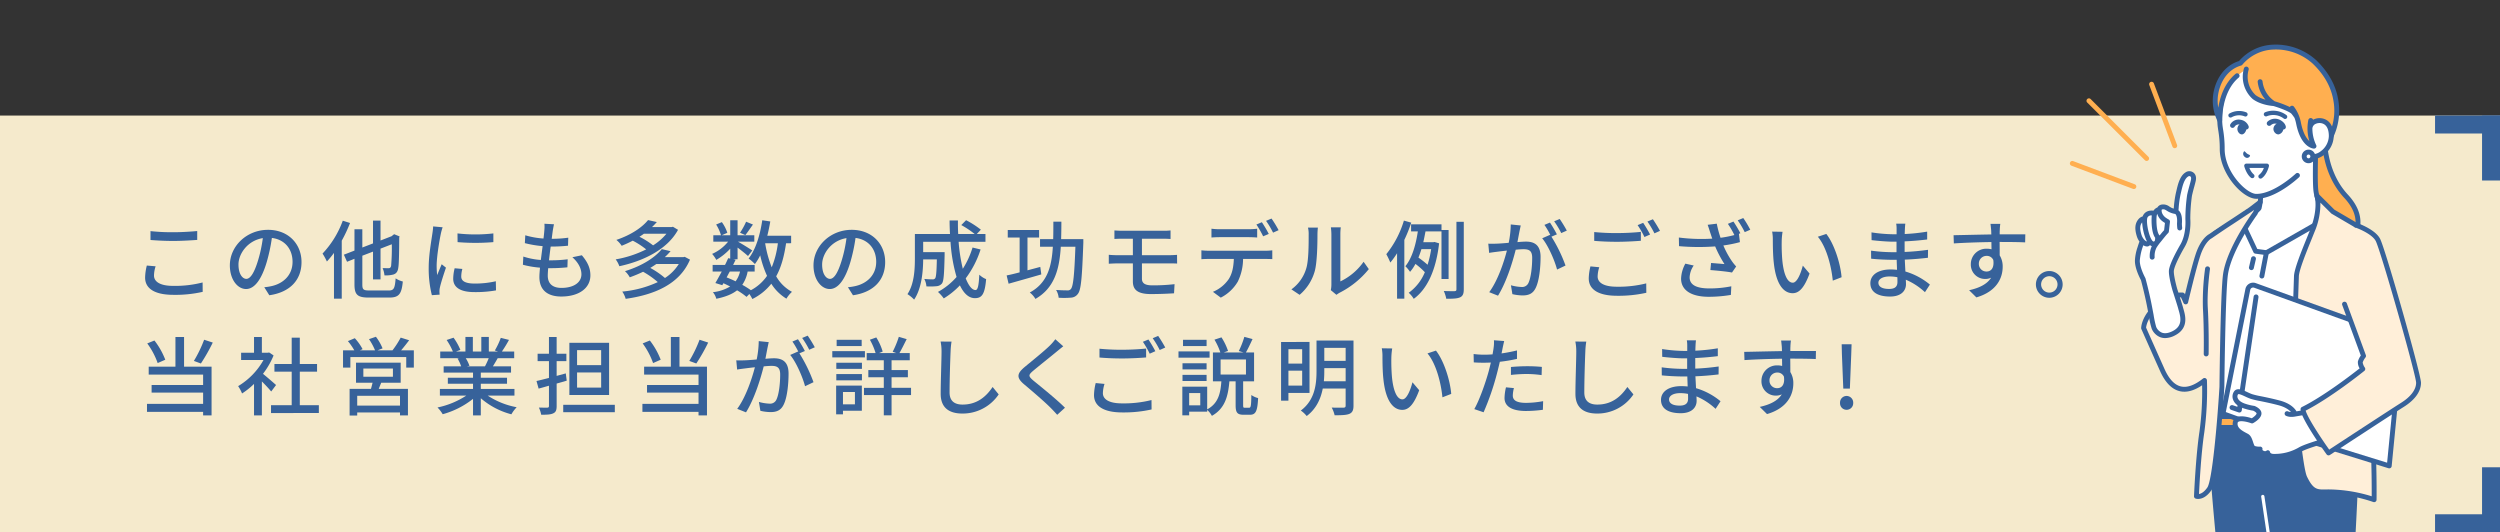 <svg xmlns="http://www.w3.org/2000/svg" xmlns:xlink="http://www.w3.org/1999/xlink" width="1200" height="255.469" viewBox="0 0 1200 255.469"><rect x="0" y="0" width="1200" height="255.469" fill="#333333" stroke="none"/><defs><clipPath id="a"><rect width="228.255" height="255.468" transform="translate(1323.13 6735.144)" fill="none"/></clipPath></defs><g transform="translate(-360 -6735.144)"><rect width="1200" height="200" transform="translate(360 6790.612)" fill="#f5eacc"/><path d="M433.92,6867.4c0,2.911,2.87,4.961,9.142,4.961a52.583,52.583,0,0,0,14.187-1.64l.041,4.51a58.784,58.784,0,0,1-14.064,1.435c-8.814,0-13.571-2.912-13.571-8.283a25.112,25.112,0,0,1,.82-5.78l4.224.368A14.622,14.622,0,0,0,433.92,6867.4Zm9.306-20.787c3.978,0,8.406-.287,11.44-.574v4.263c-2.829.205-7.585.493-11.4.493-4.181,0-7.749-.206-11.029-.452v-4.263A94.23,94.23,0,0,0,443.226,6846.609Z" fill="#37629a"/><path d="M489.271,6876.867l-2.419-3.854a25.354,25.354,0,0,0,3.649-.574c5.248-1.19,9.922-5.043,9.922-11.645,0-5.944-3.608-10.66-9.922-11.438a81.627,81.627,0,0,1-2.46,11.52c-2.46,8.365-5.863,13-9.922,13s-7.79-4.51-7.79-11.357c0-9.185,8.036-17.057,18.327-17.057,9.84,0,16.072,6.889,16.072,15.457C504.728,6869.528,499.234,6875.432,489.271,6876.867ZM478.242,6869c1.845,0,3.771-2.665,5.658-8.979a65.307,65.307,0,0,0,2.255-10.578c-7.38,1.188-11.685,7.585-11.685,12.669C474.47,6866.822,476.478,6869,478.242,6869Z" fill="#37629a"/><path d="M528.015,6842.18a66.186,66.186,0,0,1-3.977,8.487v27.84h-3.731v-21.976a44.745,44.745,0,0,1-3.4,4.14,29.247,29.247,0,0,0-2.091-3.812,45.58,45.58,0,0,0,9.717-15.785Zm18.656,32.391c2.419,0,2.869-1.108,3.238-5.822a10.787,10.787,0,0,0,3.444,1.517c-.574,5.821-1.721,7.708-6.437,7.708h-9.922c-5.33,0-6.847-1.312-6.847-6.314v-12.3l-3.567,1.434-1.517-3.4,5.084-1.969v-10.25h3.772v8.775l5.125-1.968v-10.947h3.608v9.552l5.289-2.049.574-.452.657-.533,2.624,1.067-.164.574c-.041,7.3-.123,12.751-.452,14.473-.246,1.926-1.066,2.829-2.336,3.239a13.737,13.737,0,0,1-4.306.41,10.943,10.943,0,0,0-.9-3.485c1.024.041,2.336.041,2.87.041.614,0,.983-.164,1.229-1.066a98.808,98.808,0,0,0,.328-10.415l-5.412,2.092v14.76h-3.608v-13.325l-5.125,1.967V6871.7c0,2.378.492,2.87,3.321,2.87Z" fill="#37629a"/><path d="M571.6,6847.346c-.7,3.362-2.008,11.07-2.008,15.458a40.472,40.472,0,0,0,.246,4.387c.7-1.682,1.516-3.691,2.173-5.207l2.049,1.64c-1.066,3.116-2.5,7.5-2.911,9.553a8.015,8.015,0,0,0-.205,1.886c0,.41.041,1.024.082,1.517l-3.73.246a52.049,52.049,0,0,1-1.518-13.244c0-6.108,1.313-13.079,1.764-16.359a30,30,0,0,0,.368-3.4l4.552.41A29.619,29.619,0,0,0,571.6,6847.346Zm9.8,20.542c0,1.845,1.436,3.361,6.4,3.361A44.1,44.1,0,0,0,598,6870.143l.082,4.387a56.24,56.24,0,0,1-10.373.82c-6.97,0-10.168-2.419-10.168-6.4a20.8,20.8,0,0,1,.7-5.043l3.69.328A14.238,14.238,0,0,0,581.4,6867.888Zm15.416-20.706v4.183a104.551,104.551,0,0,1-17.178,0l-.041-4.183A75.573,75.573,0,0,0,596.812,6847.182Z" fill="#37629a"/><path d="M625.309,6846.035c-.123.9-.287,2.172-.492,3.73a54.77,54.77,0,0,0,7.954-.532l-.123,3.853a78.8,78.8,0,0,1-8.241.411h-.081c-.287,2.131-.574,4.468-.82,6.6h.574a65.438,65.438,0,0,0,8.4-.492l-.123,3.853c-2.5.247-5,.411-7.667.411h-1.557c-.124,1.435-.206,2.706-.206,3.567,0,3.73,2.173,5.9,6.561,5.9,5.985,0,9.594-2.665,9.594-6.519,0-2.788-1.477-5.658-4.346-8.2l4.551-.944c2.747,3.239,4.1,6.11,4.1,9.636,0,6.149-5.494,10.168-13.98,10.168-5.945,0-10.5-2.583-10.5-9.389,0-1.066.123-2.624.286-4.469a45.029,45.029,0,0,1-8.2-1.394l.205-3.937a34.625,34.625,0,0,0,8.4,1.641c.287-2.174.574-4.47.861-6.643a52.15,52.15,0,0,1-8.528-1.434l.205-3.773a39.85,39.85,0,0,0,8.734,1.559c.2-1.477.328-2.788.41-3.854a17.378,17.378,0,0,0,.041-3.24l4.592.246C625.637,6844.067,625.473,6845.05,625.309,6846.035Z" fill="#37629a"/><path d="M685.457,6845.46c-5.207,9.594-17.016,15.088-28.168,17.466a12.04,12.04,0,0,0-1.763-3.279,52.419,52.419,0,0,0,14.637-4.8,38.839,38.839,0,0,0-6.437-4.183,58.44,58.44,0,0,1-5.33,2.46,12,12,0,0,0-2.542-2.829c7.216-2.419,12.464-6.108,15.211-9.511l4.223.943c-.737.819-1.517,1.64-2.337,2.419h9.431l.615-.164Zm5.739,14.31c-5.043,11.931-17.3,16.892-30.873,18.819a11.275,11.275,0,0,0-1.64-3.485,51.734,51.734,0,0,0,17.056-4.551,41.258,41.258,0,0,0-7.052-4.962,65.924,65.924,0,0,1-6.4,2.665,11.225,11.225,0,0,0-2.3-2.951c8.487-2.624,14.515-6.683,17.672-10.578l4.222.983a36.342,36.342,0,0,1-2.788,2.871H688l.655-.165Zm-22.14-12.424c-.656.492-1.394.985-2.131,1.436a38.711,38.711,0,0,1,6.559,4.14,26.513,26.513,0,0,0,6.4-5.576Zm5.987,14.515c-.944.656-1.887,1.27-2.911,1.886a40.7,40.7,0,0,1,7.051,4.837,21.635,21.635,0,0,0,6.642-6.723Z" fill="#37629a"/><path d="M737.322,6851.9c-.943,6.354-2.378,11.6-4.756,15.867a19.231,19.231,0,0,0,7.585,7.462,13.932,13.932,0,0,0-2.665,3.28,22.052,22.052,0,0,1-7.257-7.175,26.616,26.616,0,0,1-9.1,7.338,18.674,18.674,0,0,0-1.435-2.419l-1.353,1.4a29.986,29.986,0,0,0-4.551-3.157c-2.378,1.885-5.617,3.157-9.963,4.059a8,8,0,0,0-1.641-3.157,20.028,20.028,0,0,0,8.283-2.747c-1.066-.533-2.132-1.066-3.24-1.559l-.532.944L703.374,6871c.9-1.516,1.968-3.484,3.075-5.534h-4.388v-3.157h5.946c.574-1.107,1.066-2.214,1.517-3.239l.984.2v-4.756a29.161,29.161,0,0,1-6.683,5.371,15.059,15.059,0,0,0-2.01-2.87,20.355,20.355,0,0,0,7.668-5.863h-7.094v-3.076h3.691a20.3,20.3,0,0,0-2.337-5.166l2.747-1.147a18.457,18.457,0,0,1,2.624,5.125l-2.706,1.188h4.1v-7.215h3.526v7.215h8.036v3.076h-7.831c1.845,1.025,5.822,3.485,6.847,4.222l-2.05,2.665c-.984-.942-3.157-2.665-5-4.058v5.617h-2.05l1.107.246c-.37.778-.78,1.6-1.189,2.46h10.332v3.157h-3.362a16.784,16.784,0,0,1-2.583,6.4,43.16,43.16,0,0,1,4.14,2.583,21.777,21.777,0,0,0,7.75-6.888,49.456,49.456,0,0,1-3.28-9.841,27.668,27.668,0,0,1-2.542,4.183,21.77,21.77,0,0,0-3.034-2.665c3.4-4.264,5.494-11.153,6.56-18.368l3.854.574c-.41,2.337-.861,4.633-1.435,6.847h11.439v3.608ZM710.3,6865.469c-.534.943-1.025,1.927-1.517,2.828,1.434.575,2.911,1.19,4.3,1.887a12.8,12.8,0,0,0,2.131-4.715Zm11.111-22.551c-1.312,1.845-2.624,3.814-3.65,5.084l-2.542-1.147a33.27,33.27,0,0,0,2.912-5.289Zm5.863,8.98a55.252,55.252,0,0,0,3.157,11.561,45.713,45.713,0,0,0,2.952-11.561Z" fill="#37629a"/><path d="M769.426,6876.867l-2.419-3.854a25.338,25.338,0,0,0,3.648-.574c5.248-1.19,9.922-5.043,9.922-11.645,0-5.944-3.607-10.66-9.922-11.438a81.5,81.5,0,0,1-2.46,11.52c-2.46,8.365-5.863,13-9.922,13s-7.79-4.51-7.79-11.357c0-9.185,8.036-17.057,18.327-17.057,9.84,0,16.073,6.889,16.073,15.457C784.883,6869.528,779.388,6875.432,769.426,6876.867ZM758.4,6869c1.845,0,3.772-2.665,5.658-8.979a65.311,65.311,0,0,0,2.255-10.578c-7.38,1.188-11.685,7.585-11.685,12.669C754.624,6866.822,756.633,6869,758.4,6869Z" fill="#37629a"/><path d="M830.679,6854.891a46.578,46.578,0,0,1-7.134,13.858c1.393,3.485,2.993,5.617,4.715,5.617,1.066,0,1.557-2.091,1.8-7.38a10.012,10.012,0,0,0,3.281,2.132c-.616,7.215-2.009,9.143-5.372,9.143-2.993,0-5.371-2.3-7.215-6.15a37.672,37.672,0,0,1-7.749,6.273,19.789,19.789,0,0,0-2.788-3.116,32.393,32.393,0,0,0,8.937-7.175,77,77,0,0,1-2.91-16.892h-13.12v4.961h10.291v1.475c-.205,8.9-.41,12.424-1.272,13.571a3.628,3.628,0,0,1-2.624,1.313,29.2,29.2,0,0,1-4.838.082,9.154,9.154,0,0,0-1.025-3.567c1.682.164,3.28.205,3.936.205a1.459,1.459,0,0,0,1.271-.492c.451-.575.7-2.912.82-9.1h-6.559c-.041,5.822-.739,14.021-4.347,19.31a16.358,16.358,0,0,0-3.2-2.624c3.28-4.919,3.567-11.971,3.567-17.26v-11.6H816c-.123-2.132-.2-4.345-.2-6.518h4.017q-.062,3.321.123,6.518h7.913a43.924,43.924,0,0,0-6.436-4.3l2.3-2.337a43.3,43.3,0,0,1,7.093,4.55l-1.968,2.091h4.181v3.732H820.141a80.162,80.162,0,0,0,2.009,12.956,41.536,41.536,0,0,0,4.675-10.209Z" fill="#37629a"/><path d="M859.83,6866.863c-5.494,1.6-11.358,3.239-15.7,4.469l-.944-3.977c1.723-.328,3.9-.861,6.233-1.477v-16.727h-5.7v-3.609h15.046v3.609h-5.575V6864.9l6.15-1.641ZM880,6851.734c-.615,16.645-1.066,22.591-2.624,24.476a4.281,4.281,0,0,1-3.321,1.805,39.146,39.146,0,0,1-5.9.041,8.723,8.723,0,0,0-1.23-3.731c2.337.164,4.51.2,5.453.2a1.84,1.84,0,0,0,1.64-.656c1.107-1.23,1.681-6.6,2.173-20.295h-7.01c-.657,10.865-3.035,19.8-12.178,25.05a10.754,10.754,0,0,0-2.706-3.074c8.364-4.511,10.5-12.3,11.07-21.976h-6.15v-3.65h6.314c.082-2.706.082-5.452.082-8.363h3.854q0,4.305-.123,8.363H880Z" fill="#37629a"/><path d="M898.739,6845.912h19.6a29.065,29.065,0,0,0,3.526-.164v4.1c-1.025-.041-2.05-.122-3.526-.122H908.128v7.912h13.2c.861,0,2.665-.081,3.649-.163l.041,4.182c-1.066-.082-2.706-.082-3.608-.082H908.128v7.339c0,2.172,1.435,3.2,5,3.2a88.6,88.6,0,0,0,10.66-.574l-.246,4.387c-2.993.2-7.216.368-11.111.368-6.765,0-8.651-2.377-8.651-6.067v-8.651h-7.421c-1.107,0-2.952.082-4.141.164v-4.3c1.148.123,2.952.2,4.141.2h7.421v-7.912h-5.043c-1.435,0-2.665.04-3.813.122v-4.1C896.074,6845.83,897.3,6845.912,898.739,6845.912Z" fill="#37629a"/><path d="M940.4,6855.5h26.856a26.146,26.146,0,0,0,3.444-.205v4.224c-.984-.041-2.378-.082-3.444-.082H956.673a25.166,25.166,0,0,1-2.542,10.906,20.053,20.053,0,0,1-8.16,7.667l-3.771-2.788a17.084,17.084,0,0,0,7.585-6.109c1.763-2.747,2.3-5.987,2.46-9.676H940.4c-1.229,0-2.583.041-3.73.123V6855.3A35.894,35.894,0,0,0,940.4,6855.5Zm5.084-10.332h13.859a34.369,34.369,0,0,0,4.1-.246v4.224c-1.312-.082-2.788-.164-4.1-.164H945.52c-1.393,0-2.91.082-4.017.164v-4.224A30.89,30.89,0,0,0,945.479,6845.173Zm23.534,2.255-2.706,1.149a48.873,48.873,0,0,0-3.238-5.659l2.624-1.106A59.3,59.3,0,0,1,969.013,6847.428Zm4.716-1.8-2.665,1.19a41.038,41.038,0,0,0-3.362-5.658l2.624-1.108A52.446,52.446,0,0,1,973.729,6845.624Z" fill="#37629a"/><path d="M986.97,6864.075c1.19-3.65,1.19-11.645,1.19-16.36a12.765,12.765,0,0,0-.328-3.32h4.756a30.664,30.664,0,0,0-.205,3.279c0,4.675-.164,13.408-1.271,17.508a23.04,23.04,0,0,1-7.3,11.48l-3.936-2.624A18.97,18.97,0,0,0,986.97,6864.075Zm12.1,7.749v-24.273a30.029,30.029,0,0,0-.246-3.279h4.756a24.67,24.67,0,0,0-.205,3.279v22.674a28.847,28.847,0,0,0,11.152-9.431l2.5,3.527a43.132,43.132,0,0,1-13.981,11.316,12.58,12.58,0,0,0-1.558,1.025l-2.706-2.255A11.835,11.835,0,0,0,999.066,6871.824Z" fill="#37629a"/><path d="M1037.4,6842.016a68.418,68.418,0,0,1-3.321,8.282v28.209h-3.485v-21.812a39.2,39.2,0,0,1-3.239,4.469,39.484,39.484,0,0,0-1.927-4.018,47.238,47.238,0,0,0,8.446-16.113Zm14.515,27.061V6846.2h-7.667c-.328,1.68-.656,3.444-1.067,5.207h4.8l.575-.123,2.213.656c-1.516,13.243-5.9,22.1-12.176,26.65a11.912,11.912,0,0,0-2.419-2.911,22.6,22.6,0,0,0,7.749-9.882,33.856,33.856,0,0,0-4.511-3.976,20.7,20.7,0,0,1-2.583,3.812,17.559,17.559,0,0,0-2.255-2.706c3.4-4.1,5.125-10.9,5.986-16.727h-3.239v-3.363h14.6v2.706h3.4v23.535Zm-9.636-14.35a42.85,42.85,0,0,1-1.435,4.059,45.359,45.359,0,0,1,4.387,3.444,45.868,45.868,0,0,0,1.722-7.5Zm20.336-13.12V6874c0,2.172-.491,3.239-1.763,3.854-1.311.615-3.4.7-6.641.7a16.3,16.3,0,0,0-1.19-3.731c2.337.123,4.469.082,5.125.082.7-.041.944-.246.944-.9v-32.39Z" fill="#37629a"/><path d="M1089.347,6846.2c-.246,1.27-.614,3.239-.983,5.166,1.681-.164,3.2-.246,4.141-.246,3.936,0,6.97,1.6,6.97,7.338,0,4.838-.615,11.44-2.338,14.884-1.352,2.828-3.484,3.608-6.313,3.608a22.6,22.6,0,0,1-4.879-.616l-.7-4.263a21.637,21.637,0,0,0,5.043.82,3.294,3.294,0,0,0,3.362-1.928c1.23-2.583,1.8-7.79,1.8-12.053,0-3.527-1.6-4.141-4.182-4.141-.861,0-2.214.082-3.731.245-1.517,6.028-4.428,15.5-8.488,22.059l-4.222-1.681c4.1-5.535,7.052-14.392,8.487-19.968-1.846.205-3.526.41-4.47.534-1.024.123-2.951.369-4.058.574l-.41-4.428c1.353.082,2.583.041,3.977,0,1.312-.041,3.526-.205,5.821-.41a45.965,45.965,0,0,0,.985-8.816l4.8.493C1089.758,6844.231,1089.553,6845.3,1089.347,6846.2Zm17.959,1.434-2.624,1.108a71.7,71.7,0,0,1,6.765,13.858l-4.059,1.927c-1.148-4.387-4.264-11.563-7.134-15.006l3.813-1.682c.041.082.123.164.164.246a37.258,37.258,0,0,0-2.911-5l2.665-1.107A60.372,60.372,0,0,1,1107.306,6847.633Zm4.756-1.8-2.665,1.189a41.275,41.275,0,0,0-3.4-5.658l2.665-1.108A63.814,63.814,0,0,1,1112.062,6845.83Z" fill="#37629a"/><path d="M1126.863,6867.847c0,2.91,2.87,4.92,9.185,4.92a54.356,54.356,0,0,0,14.144-1.6l.041,4.511a60.935,60.935,0,0,1-14.062,1.435c-8.816,0-13.572-2.952-13.572-8.323a25.2,25.2,0,0,1,.82-5.782l4.223.41A15.757,15.757,0,0,0,1126.863,6867.847Zm9.349-20.828c3.976,0,8.363-.246,11.4-.574v4.263c-2.829.247-7.544.493-11.4.493-4.183,0-7.709-.164-10.989-.452v-4.222A104.707,104.707,0,0,0,1136.212,6847.019Zm15.826.7-2.706,1.19a41.782,41.782,0,0,0-3.28-5.7l2.665-1.108A59.934,59.934,0,0,1,1152.038,6847.715Zm4.756-1.762-2.665,1.188a42.815,42.815,0,0,0-3.363-5.657l2.624-1.108A63.627,63.627,0,0,1,1156.794,6845.953Z" fill="#37629a"/><path d="M1195.376,6847.1l-.7.286.492,3.978a60.577,60.577,0,0,1-7.954,1.6,42,42,0,0,0,4.181,7.667,23.837,23.837,0,0,0,1.968,2.419l-2.009,2.911c-2.132-.451-7.175-.942-10.373-1.188l.328-3.4c2.173.164,5.084.41,6.438.533a55.836,55.836,0,0,1-4.47-8.487,107.169,107.169,0,0,1-17.343-.124l-.082-4.14a84.646,84.646,0,0,0,16.032.533c-.452-1.271-.78-2.338-1.067-3.157-.287-.944-.7-2.255-1.147-3.486l4.386-.533a50.622,50.622,0,0,0,1.8,6.766,51.255,51.255,0,0,0,6.643-1.313,41.015,41.015,0,0,0-3.117-5.371l2.665-1.106A59.367,59.367,0,0,1,1195.376,6847.1Zm-24.355,21.155c0,3.691,3.363,5.289,9.266,5.33a51.841,51.841,0,0,0,10.742-1.024l-.205,4.141a64.03,64.03,0,0,1-10.783.9c-8.076-.041-13.12-3.034-13.12-8.733a15.951,15.951,0,0,1,2.05-7.175l4.018.9A10.725,10.725,0,0,0,1171.021,6868.256Zm29.111-22.837-2.665,1.149a41.032,41.032,0,0,0-3.363-5.658l2.665-1.108A50.983,50.983,0,0,1,1200.132,6845.419Z" fill="#37629a"/><path d="M1215.219,6850.832a91.8,91.8,0,0,0,.287,9.225c.615,6.437,2.3,10.782,5.043,10.782,2.05,0,3.854-4.468,4.8-8.2l3.239,3.813c-2.583,7.01-5.125,9.43-8.118,9.43-4.141,0-7.955-3.936-9.061-14.719-.41-3.608-.451-8.529-.451-10.989a20.961,20.961,0,0,0-.328-3.853l5,.082A33.537,33.537,0,0,0,1215.219,6850.832Zm28.741,17.383-4.223,1.641c-.7-7.052-3.034-16.154-7.175-21.074l4.059-1.354C1240.393,6852.185,1243.428,6861.574,1243.96,6868.215Z" fill="#37629a"/><path d="M1274.341,6845.3c-.041.493-.041,1.272-.082,2.173a90.069,90.069,0,0,0,10.783-1.147v3.771c-3.034.369-6.848.739-10.824.9v5.084c4.058-.164,7.667-.534,11.234-1.026l-.041,3.814c-3.773.451-7.176.738-11.111.9.082,1.886.2,3.854.287,5.7a32.9,32.9,0,0,1,11.766,6.273l-2.378,3.649a31.508,31.508,0,0,0-9.183-5.986c.041.861.082,1.557.082,2.132,0,3.116-2.255,5.945-7.626,5.945-6.151,0-9.472-2.3-9.472-6.4,0-3.935,3.65-6.6,9.759-6.6,1.065,0,2.05.082,3.033.164-.041-1.6-.123-3.28-.164-4.8h-2.255c-2.624,0-7.175-.205-10-.533l-.041-3.855a79.95,79.95,0,0,0,10.127.739h2.092v-5.043h-1.682c-2.706,0-7.626-.411-10.291-.739l-.041-3.73a74.4,74.4,0,0,0,10.291.9h1.763v-2.5a13.474,13.474,0,0,0-.2-2.583h4.387C1274.464,6843.247,1274.382,6844.149,1274.341,6845.3Zm-7.626,28.536c2.3,0,4.058-.7,4.058-3.32,0-.574,0-1.394-.041-2.3a18.666,18.666,0,0,0-3.73-.368c-3.486,0-5.371,1.353-5.371,2.992C1261.631,6872.6,1263.188,6873.832,1266.715,6873.832Z" fill="#37629a"/><path d="M1319.893,6845.583c-.041.493-.041,1.231-.041,2.05h12.3l-.082,3.855c-2.419-.123-6.313-.2-12.259-.2.041,2.214.041,4.591.041,6.436a10.093,10.093,0,0,1,1.436,5.453c0,5.453-2.911,11.891-12.629,14.72l-3.484-3.444c4.837-1.067,8.609-2.87,10.578-6.028a6.414,6.414,0,0,1-2.87.616,6.848,6.848,0,0,1-6.889-7.134,7.4,7.4,0,0,1,7.626-7.38,8.2,8.2,0,0,1,2.3.287c0-1.066-.041-2.3-.041-3.485-6.233.082-12.956.328-18.04.656l-.123-3.937c4.632-.082,12.258-.287,18.122-.369-.041-.9-.041-1.6-.082-2.091-.123-1.311-.246-2.583-.328-2.993h4.714A23.9,23.9,0,0,0,1319.893,6845.583Zm-6.313,19.886c2.132,0,3.73-1.681,3.2-5.535a3.38,3.38,0,0,0-3.2-1.969,3.7,3.7,0,0,0-3.732,3.855A3.6,3.6,0,0,0,1313.58,6865.469Z" fill="#37629a"/><path d="M1350.07,6871.66a6.417,6.417,0,0,1-12.834,0,6.417,6.417,0,1,1,12.834,0Zm-2.461,0a3.936,3.936,0,1,0-3.935,3.936A3.937,3.937,0,0,0,1347.609,6871.66Z" fill="#37629a"/><path d="M448.351,6911.136h13.2v23.412h-4.059v-1.722H430.557v-3.813h26.938V6923.6H432.771v-3.649h24.724v-5H431.378v-3.814h12.833V6896.91h4.14Zm-12.669-1.721a36.434,36.434,0,0,0-5-9.43l3.445-1.4a36.145,36.145,0,0,1,5.207,9.226Zm26.446-9.84a88.606,88.606,0,0,1-5.7,10.045l-3.362-1.231a61.37,61.37,0,0,0,4.92-10.168Z" fill="#37629a"/><path d="M490.172,6923.068c-.944-1.19-2.788-3.157-4.47-4.838v16.318H481.93v-15.13a36.1,36.1,0,0,1-5.74,4.593,18,18,0,0,0-1.886-3.526,33.789,33.789,0,0,0,12.177-12.546H475.739v-3.485h6.191v-7.544H485.7v7.544h2.829l.656-.123,2.132,1.434a37.884,37.884,0,0,1-5.084,8.816c1.927,1.558,5.33,4.509,6.274,5.371Zm22.878,6.559v3.773H490.09v-3.773h9.922v-16.071h-8.283v-3.69h8.283v-12.628h3.894v12.628h8.282v3.69h-8.282v16.071Z" fill="#37629a"/><path d="M558.642,6903.305v8.282h-3.649v-5.043H528.179v5.043h-3.526v-8.282h5.412a27.9,27.9,0,0,0-3.075-4.428l3.32-1.393a25.346,25.346,0,0,1,3.732,5.248l-1.272.573h7.258a29.122,29.122,0,0,0-2.911-5.371l3.321-1.147a24.631,24.631,0,0,1,3.2,5.576l-2.419.942h7.175a42.923,42.923,0,0,0,3.936-6.108l4.059,1.27c-1.271,1.682-2.625,3.4-3.854,4.838Zm-15.662,15.54c-.41,1.025-.82,2.05-1.189,2.951h14.022v12.752H552v-1.435H531.459v1.476h-3.65V6921.8h10.25c.287-.942.534-2.008.78-2.951h-7.954v-9.636h21.443v9.636Zm9.02,6.273H531.459v4.714H552Zm-17.589-9.143H548.6v-3.936H534.411Z" fill="#37629a"/><path d="M594.106,6925.036a37.679,37.679,0,0,0,13.9,5.576,17.1,17.1,0,0,0-2.542,3.4,36.581,36.581,0,0,1-14.678-7.708v8.241h-3.732v-7.954a40.721,40.721,0,0,1-14.555,7.38,17.083,17.083,0,0,0-2.5-3.239,39.78,39.78,0,0,0,13.817-5.7H571.146v-3.2h15.908v-2.5H574.96v-2.87h12.094v-2.46h-14.1v-3.033h8.4a20.3,20.3,0,0,0-1.721-3.731l.983-.164H571.31v-3.2h6.069a30.914,30.914,0,0,0-2.993-5.535l3.32-1.106a28.453,28.453,0,0,1,3.28,5.863l-2.091.778h4.51v-7.01h3.567v7.01h4.059v-7.01h3.608v7.01h4.428l-1.557-.492a35.769,35.769,0,0,0,2.87-6.067l3.935.983a63.9,63.9,0,0,1-3.4,5.576h5.9v3.2H598.9c-.778,1.393-1.6,2.747-2.3,3.9H605.3v3.033H590.786v2.46h12.587v2.87H590.786v2.5h16.153v3.2Zm-10.537-17.958a17.256,17.256,0,0,1,1.764,3.649l-1.19.246h8.652a38.566,38.566,0,0,0,1.8-3.9Z" fill="#37629a"/><path d="M627.194,6919.254v10.784c0,1.967-.41,2.952-1.6,3.485-1.189.615-3.034.7-5.822.7a14.024,14.024,0,0,0-1.107-3.444c1.8.041,3.526.041,4.017.041.575-.041.821-.205.821-.82v-9.717c-1.763.492-3.4.984-4.961,1.393l-1.026-3.648c1.682-.369,3.732-.9,5.987-1.477v-8.077h-5.453v-3.525H623.5v-8.036h3.69v8.036h4.674v3.525h-4.674v7.094l4.387-1.19.451,3.486Zm27.921,10.209v3.527H630.351v-3.527Zm-2.747-4.714H633.3V6899.7h19.065Zm-3.813-21.526H636.993v7.176h11.562Zm0,10.7H636.993v7.258h11.562Z" fill="#37629a"/><path d="M686.151,6911.136h13.2v23.412h-4.058v-1.722H668.357v-3.813h26.938V6923.6H670.571v-3.649h24.724v-5H669.178v-3.814h12.833V6896.91h4.14Zm-12.669-1.721a36.434,36.434,0,0,0-5-9.43l3.445-1.4a36.175,36.175,0,0,1,5.207,9.226Zm26.446-9.84a88.454,88.454,0,0,1-5.7,10.045l-3.361-1.231a61.45,61.45,0,0,0,4.92-10.168Z" fill="#37629a"/><path d="M728.382,6902.2c-.246,1.27-.615,3.239-.984,5.166,1.681-.164,3.2-.246,4.141-.246,3.936,0,6.971,1.6,6.971,7.338,0,4.838-.616,11.44-2.338,14.884-1.353,2.828-3.485,3.608-6.314,3.608a22.605,22.605,0,0,1-4.879-.616l-.7-4.263a21.647,21.647,0,0,0,5.043.82,3.293,3.293,0,0,0,3.362-1.928c1.23-2.583,1.8-7.79,1.8-12.053,0-3.527-1.6-4.141-4.182-4.141-.861,0-2.214.082-3.731.245-1.517,6.028-4.428,15.5-8.487,22.059l-4.223-1.681c4.1-5.535,7.052-14.392,8.487-19.968-1.845.205-3.526.41-4.469.534-1.025.123-2.952.369-4.059.574l-.41-4.428c1.353.082,2.583.041,3.977,0,1.312-.041,3.526-.205,5.822-.41a46.038,46.038,0,0,0,.984-8.816l4.8.493C728.792,6900.231,728.587,6901.3,728.382,6902.2Zm17.959,1.434-2.624,1.108a71.689,71.689,0,0,1,6.764,13.858l-4.058,1.927c-1.149-4.387-4.265-11.563-7.135-15.006l3.813-1.682c.041.082.123.164.164.246a37.265,37.265,0,0,0-2.911-5l2.665-1.107A60.582,60.582,0,0,1,746.341,6903.633Zm4.755-1.8-2.665,1.189a41.178,41.178,0,0,0-3.4-5.658l2.665-1.108A63.533,63.533,0,0,1,751.1,6901.83Z" fill="#37629a"/><path d="M775.163,6906.708H759.5v-3.034h15.662Zm-1.476,25.584h-9.061v1.723h-3.28v-13.776h12.341Zm-12.258-23.042h12.3v2.953h-12.3Zm0,5.454h12.3v2.993h-12.3Zm12.176-13.449H761.593v-2.993H773.6Zm-8.979,22.059v5.9h5.74v-5.9Zm32.678,1.476h-9.348v9.717h-3.732v-9.717h-9.511v-3.485h9.511v-5.084H776.8v-3.444h7.42v-4.715h-8.2v-3.444h4.264a30.4,30.4,0,0,0-2.746-6.4l3.074-1.106a27.219,27.219,0,0,1,3.075,6.8l-1.721.7h8.241l-1.723-.616a46.2,46.2,0,0,0,2.952-7.174l3.773,1.106c-1.19,2.338-2.419,4.88-3.486,6.684h4.961v3.444h-8.732v4.715h7.831v3.444h-7.831v5.084H797.3Z" fill="#37629a"/><path d="M816.287,6903.838c-.205,4.551-.492,14.023-.492,19.681,0,4.346,2.665,5.822,6.231,5.822,7.176,0,11.481-4.059,14.433-8.446l2.911,3.566a20.819,20.819,0,0,1-17.426,9.185c-6.231,0-10.414-2.665-10.414-9.472,0-5.821.41-16.4.41-20.336a23.742,23.742,0,0,0-.451-4.756l5.248.042A37.564,37.564,0,0,0,816.287,6903.838Z" fill="#37629a"/><path d="M867.209,6903.92c-2.747,2.3-8.4,6.766-11.317,9.226-2.337,2.009-2.337,2.542.082,4.633,3.486,2.87,10.948,8.815,15.211,13.079l-3.73,3.4c-.985-1.107-2.05-2.256-3.116-3.321-2.747-2.788-8.857-8.036-12.669-11.234-3.978-3.322-3.568-5.29.328-8.529,3.157-2.624,9.1-7.38,11.889-10.127a23.961,23.961,0,0,0,2.666-3.075l3.813,3.4C869.341,6902.158,868.029,6903.264,867.209,6903.92Z" fill="#37629a"/><path d="M889.389,6923.847c0,2.91,2.871,4.92,9.185,4.92a54.381,54.381,0,0,0,14.145-1.6l.041,4.511a60.952,60.952,0,0,1-14.063,1.435c-8.815,0-13.571-2.952-13.571-8.323a25.2,25.2,0,0,1,.819-5.782l4.224.41A15.758,15.758,0,0,0,889.389,6923.847Zm9.349-20.828c3.977,0,8.363-.246,11.4-.574v4.263c-2.83.247-7.544.493-11.4.493-4.183,0-7.708-.164-10.988-.452v-4.222A104.672,104.672,0,0,0,898.738,6903.019Zm15.826.7-2.706,1.19a41.769,41.769,0,0,0-3.28-5.7l2.665-1.108A59.922,59.922,0,0,1,914.564,6903.715Zm4.756-1.762-2.665,1.188a42.816,42.816,0,0,0-3.362-5.657l2.624-1.108A63.641,63.641,0,0,1,919.32,6901.953Z" fill="#37629a"/><path d="M940.6,6906.832H925.675V6903.8H940.6Zm18.983,24.026c.82,0,.984-.82,1.066-6.109a9.672,9.672,0,0,0,3.239,1.476c-.287,6.355-1.189,8-3.9,8h-3.075c-3.115,0-3.813-1.148-3.813-4.634v-11.4h-2.993c-.615,7.052-2.05,13-8.405,16.563a9.825,9.825,0,0,0-2.255-2.828v.82H930.8v1.763h-3.28v-13.776h11.931v10.906c5.371-2.87,6.4-7.79,6.807-13.448H942.2v-13.858h3.567a30.371,30.371,0,0,0-2.829-6.151l3.363-1.106a28.608,28.608,0,0,1,3.156,6.518l-2.091.739h9.553l-2.3-.7a41.066,41.066,0,0,0,2.665-6.8l3.936,1.065c-1.066,2.3-2.213,4.757-3.2,6.438h3.937v13.858h-5.248v11.356c0,1.149.082,1.313.819,1.313Zm-20.418-18.409H927.6V6909.5h11.562Zm-11.562,2.624h11.562v2.952H927.6Zm11.562-13.818H927.848v-2.993h11.316Zm-3.034,22.551H930.8v5.9h5.33Zm9.758-8.9h12.177v-7.216H945.888Z" fill="#37629a"/><path d="M978.442,6923.765v3.69h-3.525v-28.167H988.57v24.477Zm0-20.992v6.888h6.6v-6.888Zm6.6,17.466v-7.175h-6.6v7.175Zm24.64,9.635c0,2.131-.532,3.28-1.926,3.9-1.435.615-3.69.7-7.134.7a14.449,14.449,0,0,0-1.4-3.69c2.461.082,4.962.041,5.7.041.7-.041.984-.287.984-.985v-8.2H994.925c-.944,4.839-3.076,9.718-7.708,13.2a13.351,13.351,0,0,0-2.83-2.624c6.848-5.125,7.544-12.792,7.544-19.064V6898.59h17.753Zm-3.771-11.726v-6.315h-10.25v1.354c0,1.558-.041,3.238-.205,4.961Zm-10.25-16.031v6.232h10.25v-6.232Z" fill="#37629a"/><path d="M1027.846,6906.832a91.533,91.533,0,0,0,.288,9.225c.615,6.437,2.295,10.782,5.043,10.782,2.05,0,3.854-4.468,4.8-8.2l3.239,3.813c-2.583,7.01-5.125,9.43-8.118,9.43-4.141,0-7.955-3.936-9.061-14.719-.41-3.608-.451-8.529-.451-10.989a20.972,20.972,0,0,0-.328-3.853l5,.082A33.563,33.563,0,0,0,1027.846,6906.832Zm28.742,17.383-4.223,1.641c-.7-7.052-3.034-16.154-7.175-21.074l4.059-1.354C1053.021,6908.185,1056.055,6917.574,1056.588,6924.215Z" fill="#37629a"/><path d="M1081.229,6902.363c-.123.7-.287,1.516-.492,2.419a72.121,72.121,0,0,0,7.422-1.436v4.06a73.326,73.326,0,0,1-8.241,1.393c-.41,1.764-.862,3.65-1.313,5.371a123.7,123.7,0,0,1-6.477,18.861l-4.47-1.517c2.419-4.182,5.412-12.629,6.971-18.368.328-1.272.655-2.624.983-3.978-1.188.041-2.3.082-3.32.082-1.887,0-3.4-.041-4.88-.164l-.082-4.017a38.637,38.637,0,0,0,5,.328c1.27,0,2.665-.041,4.1-.164.2-1.231.411-2.3.493-3.075a16.785,16.785,0,0,0,.164-3.691l4.92.369C1081.762,6899.862,1081.393,6901.542,1081.229,6902.363Zm4.92,22.632c0,1.844,1.108,3.526,6.356,3.526a46.358,46.358,0,0,0,8.2-.82l-.123,4.141a63.462,63.462,0,0,1-8.118.574c-6.684,0-10.291-2.173-10.291-6.232a24.085,24.085,0,0,1,.7-5.125l3.812.369A15.051,15.051,0,0,0,1086.149,6925Zm6.766-14.063a69.6,69.6,0,0,1,7.175.327l-.123,3.937a51.877,51.877,0,0,0-6.97-.533,69.09,69.09,0,0,0-7.749.451V6911.3C1087.462,6911.1,1090.291,6910.932,1092.915,6910.932Z" fill="#37629a"/><path d="M1120.96,6903.838c-.2,4.551-.492,14.023-.492,19.681,0,4.346,2.665,5.822,6.231,5.822,7.176,0,11.48-4.059,14.433-8.446l2.911,3.566a20.819,20.819,0,0,1-17.426,9.185c-6.231,0-10.414-2.665-10.414-9.472,0-5.821.41-16.4.41-20.336a23.742,23.742,0,0,0-.451-4.756l5.248.042A37.564,37.564,0,0,0,1120.96,6903.838Z" fill="#37629a"/><path d="M1173.847,6901.3c-.041.493-.041,1.272-.082,2.173a90.061,90.061,0,0,0,10.784-1.147v3.771c-3.035.369-6.847.739-10.825.9v5.084c4.059-.164,7.667-.534,11.235-1.026l-.041,3.814c-3.773.451-7.176.738-11.112.9.082,1.886.206,3.854.288,5.7a32.9,32.9,0,0,1,11.766,6.273l-2.378,3.649a31.507,31.507,0,0,0-9.183-5.986c.041.861.082,1.557.082,2.132,0,3.116-2.255,5.945-7.626,5.945-6.151,0-9.472-2.3-9.472-6.4,0-3.935,3.649-6.6,9.759-6.6,1.065,0,2.05.082,3.033.164-.041-1.6-.123-3.28-.164-4.8h-2.255c-2.624,0-7.175-.205-10-.533l-.041-3.855a79.953,79.953,0,0,0,10.127.739h2.091v-5.043h-1.681c-2.706,0-7.626-.411-10.291-.739l-.041-3.73a74.4,74.4,0,0,0,10.291.9h1.763v-2.5a13.552,13.552,0,0,0-.2-2.583h4.387C1173.97,6899.247,1173.888,6900.149,1173.847,6901.3Zm-7.626,28.536c2.3,0,4.059-.7,4.059-3.32,0-.574,0-1.394-.041-2.3a18.664,18.664,0,0,0-3.73-.368c-3.486,0-5.372,1.353-5.372,2.992C1161.137,6928.6,1162.695,6929.832,1166.221,6929.832Z" fill="#37629a"/><path d="M1219.4,6901.583c-.041.493-.041,1.231-.041,2.05h12.3l-.082,3.855c-2.419-.123-6.314-.2-12.259-.2.041,2.214.041,4.591.041,6.436a10.093,10.093,0,0,1,1.436,5.453c0,5.453-2.911,11.891-12.629,14.72l-3.485-3.444c4.838-1.067,8.61-2.87,10.579-6.028a6.415,6.415,0,0,1-2.871.616,6.848,6.848,0,0,1-6.888-7.134,7.4,7.4,0,0,1,7.627-7.38,8.2,8.2,0,0,1,2.3.287c0-1.066-.041-2.3-.041-3.485-6.233.082-12.956.328-18.04.656l-.123-3.937c4.632-.082,12.258-.287,18.122-.369-.041-.9-.041-1.6-.082-2.091-.123-1.311-.247-2.583-.329-2.993h4.715A23.9,23.9,0,0,0,1219.4,6901.583Zm-6.313,19.886c2.132,0,3.73-1.681,3.2-5.535a3.38,3.38,0,0,0-3.2-1.969,3.7,3.7,0,0,0-3.732,3.855A3.6,3.6,0,0,0,1213.087,6921.469Z" fill="#37629a"/><path d="M1243.221,6928.562a3.153,3.153,0,0,1,3.116-3.362,3.192,3.192,0,0,1,3.2,3.362,3.147,3.147,0,0,1-3.2,3.28A3.106,3.106,0,0,1,1243.221,6928.562Zm.9-23.288L1244,6900.4h4.756l-.164,4.879-.656,16.4h-3.157Z" fill="#37629a"/><rect width="8.614" height="31.176" transform="translate(1551.386 6959.437)" fill="#37629a"/><rect width="31.176" height="8.614" transform="translate(1528.824 6981.998)" fill="#37629a"/><rect width="8.614" height="31.176" transform="translate(1551.386 6790.612)" fill="#37629a"/><rect width="31.176" height="8.614" transform="translate(1528.824 6790.612)" fill="#37629a"/><g clip-path="url(#a)"><path d="M1486.1,6829.327c11.1,11.915,3.361,21.541-.327,24.321-4.842,3.648-16.016,2.732-16.016,2.732l-1.364-56.11h7.354S1474.8,6817.2,1486.1,6829.327Z" fill="#ffaf50"/><path d="M1472.855,6857.658c3.823,0,10.124-.44,13.619-3.073a17.031,17.031,0,0,0,6.486-11.517c.432-4.9-1.589-9.8-6.006-14.54-10.829-11.629-10.049-28.029-10.04-28.193a1.173,1.173,0,0,0-1.171-1.238h-7.354a1.172,1.172,0,0,0,0,2.345h6.158c.01,4.209.835,18.1,10.691,28.684,3.945,4.236,5.757,8.521,5.386,12.737a14.58,14.58,0,0,1-5.561,9.848c-4.433,3.341-15.107,2.509-15.215,2.5a1.173,1.173,0,0,0-.191,2.338C1469.809,6857.561,1471.058,6857.658,1472.855,6857.658Z" fill="#37629a"/><path d="M1444.4,6834.932a33.214,33.214,0,0,0,.77-7.705V6823.7l11.964-8.918,14.569-12.276s-.78,20.077,0,24.717a21.26,21.26,0,0,0,8.412,13.721,120.385,120.385,0,0,1,11.182,8.725l-23.366,13.95-42.079-3.45-2.618-13a90.425,90.425,0,0,1,12.047-6.644C1437.67,6839.37,1443.916,6836.38,1444.4,6834.932Z" fill="#fff"/><path d="M1467.933,6864.8a1.16,1.16,0,0,0,.6-.166l23.366-13.95a1.174,1.174,0,0,0,.2-1.866,120.959,120.959,0,0,0-11.3-8.822,19.928,19.928,0,0,1-7.935-12.96c-.752-4.468.007-24.277.015-24.477a1.173,1.173,0,0,0-1.927-.942l-14.543,12.254-11.936,8.9a1.17,1.17,0,0,0-.472.94v3.523a32.855,32.855,0,0,1-.7,7.3c-.264.44-1.716,1.651-8.372,4.865l-.155.075a90.8,90.8,0,0,0-12.221,6.748,1.172,1.172,0,0,0-.466,1.184l2.618,13a1.173,1.173,0,1,0,2.3-.463l-2.463-12.237a105.443,105.443,0,0,1,11.253-6.126l.155-.075c6.6-3.184,9.1-4.807,9.566-6.2a33.69,33.69,0,0,0,.83-8.078v-2.935l11.493-8.566.054-.043,12.55-10.574c-.183,5.647-.518,18.589.108,22.312a22.3,22.3,0,0,0,8.89,14.483c5.007,3.555,8.267,6.217,9.876,7.588l-21.983,13.125a1.172,1.172,0,0,0,.6,2.179Z" fill="#37629a"/><path d="M1452.392,6760.186c-6-.077-13.376,2.364-17.725,6.932-9.184,9.645-9.557,22.812-9.059,28.083a73.931,73.931,0,0,1,1.055,11.46c0,11.863,10.989,22.671,16.32,22.726,9.05.092,19.8-10.049,19.8-10.049l8.926-13.463v-7.832s0-5-.047-10.293C1471.589,6779.888,1469.2,6760.4,1452.392,6760.186Z" fill="#fff"/><path d="M1443.1,6830.56h-.134c-6.42-.065-17.481-11.9-17.481-23.9a52.74,52.74,0,0,0-.726-8.965c-.128-.835-.25-1.623-.323-2.383-.275-2.912-1.115-17.985,9.377-29,4.817-5.059,12.609-7.3,18.312-7.3l.277,0c7.648.1,13.512,4.109,16.959,11.6,3.05,6.624,3.439,14.185,3.465,17.128.046,5.241.046,10.254.046,10.3v7.832a1.172,1.172,0,0,1-2.345,0v-7.832c0-.05,0-5.053-.046-10.283-.025-2.792-.39-9.956-3.25-16.168-3.086-6.7-8.085-10.146-14.859-10.233l-.256,0c-5.194,0-12.267,2.014-16.6,6.569-9.791,10.283-9,24.432-8.74,27.165.066.691.178,1.413.306,2.248a54.837,54.837,0,0,1,.753,9.322c0,11.053,10.424,21.5,15.16,21.553h.112c8.446,0,18.763-9.633,18.867-9.73a1.172,1.172,0,0,1,1.609,1.705C1463.133,6820.616,1452.487,6830.56,1443.1,6830.56Z" fill="#37629a"/><path d="M1470.806,6764.732c-8.185-7.788-25.513-11.076-35.4.737-5.868,1.622-10.308,6.937-11.74,14.117a21.129,21.129,0,0,0,1.8,13.2s-.45-13.935,8.339-21.295l4.4-3.2a13.188,13.188,0,0,0,3.808,13.472c3.812,2.833,9.4,3.1,9.4,3.1s7.848,2.3,9.431,4.215,4.781,7.048,4.781,7.048l3.044-.013,7.576,9.009s7.271-9.651,4.949-21.773C1480.214,6777.168,1477.075,6770.7,1470.806,6764.732Z" fill="#ffaf50"/><path d="M1470,6794.181a6.732,6.732,0,0,0-1.715,3.109l-.182,12.917c5.218,1.347,10.915-4.043,10.915-9.722C1479.016,6791.565,1471.763,6792.394,1470,6794.181Z" fill="#fff"/><path d="M1469.743,6811.585a7.718,7.718,0,0,1-1.935-.243,1.173,1.173,0,0,1,.586-2.271,6.756,6.756,0,0,0,5.758-1.475,9.3,9.3,0,0,0,3.692-7.111c0-3.148-.972-5.212-2.81-5.967a4.415,4.415,0,0,0-4.2.487,5.573,5.573,0,0,0-1.4,2.508,1.173,1.173,0,0,1-2.3-.447,7.966,7.966,0,0,1,2.033-3.709,6.658,6.658,0,0,1,6.761-1.008c1.592.654,4.264,2.58,4.264,8.136a11.691,11.691,0,0,1-4.6,8.965A9.627,9.627,0,0,1,1469.743,6811.585Z" fill="#37629a"/><path d="M1469.134,6793.033l-8.967-5.962a17.18,17.18,0,0,1,3.145,7.273c2.161,10.778,7.4,10.961,7.4,10.961A19.443,19.443,0,0,1,1469.134,6793.033Z" fill="#ffaf50"/><path d="M1471.741,6804.735a18.47,18.47,0,0,1-1.456-11.477,1.173,1.173,0,1,0-2.3-.449,21.027,21.027,0,0,0,.507,10.058c-1.369-1.262-3.03-3.772-4.029-8.754a18.269,18.269,0,0,0-3.4-7.8,1.172,1.172,0,0,0-1.653-.133,1.156,1.156,0,0,0-.27.338,49.526,49.526,0,0,0-7.241-2.738,13.168,13.168,0,0,1-5.878-9.546,1.173,1.173,0,1,0-2.326.3,15.725,15.725,0,0,0,3.735,8.449,14.392,14.392,0,0,1-4.675-2.142,12.035,12.035,0,0,1-3.4-12.249,1.172,1.172,0,0,0-2.266-.6,14.407,14.407,0,0,0,4.191,14.676l.051.04c3.744,2.781,8.939,3.258,9.9,3.323,3.118.926,7.811,2.689,8.733,3.8.385.465.875,1.136,1.392,1.881a18.954,18.954,0,0,1,.811,2.867c2.317,11.555,8.261,11.894,8.513,11.9h.041a1.174,1.174,0,0,0,1.025-1.743Z" fill="#37629a"/><path d="M1482.367,6783.145c-1.148-7.085-4.765-13.565-10.753-19.263a28.841,28.841,0,0,0-20.644-7.293,22.58,22.58,0,0,0-16.224,7.852c-6.171,1.863-10.728,7.409-12.225,14.916a22.169,22.169,0,0,0,1.929,14,1.173,1.173,0,0,0,2.2-.6c0-.134-.317-13.462,7.92-20.36a1.173,1.173,0,0,0-1.506-1.8c-5.426,4.544-7.5,11.339-8.29,16.224a19.092,19.092,0,0,1,.049-7c1.349-6.761,5.424-11.7,10.9-13.215a1.186,1.186,0,0,0,.587-.378,20.358,20.358,0,0,1,14.793-7.291,26.383,26.383,0,0,1,18.894,6.65c5.613,5.34,9,11.381,10.057,17.954l.006.034a26.682,26.682,0,0,1-1.3,14.085,11.062,11.062,0,0,1,.85,4.08A29.894,29.894,0,0,0,1482.367,6783.145Z" fill="#37629a"/><path d="M1466.016,6810.232a2.085,2.085,0,1,0,2.084-2.086A2.085,2.085,0,0,0,1466.016,6810.232Z" fill="#fff"/><path d="M1468.1,6813.488a3.256,3.256,0,0,1-3.257-3.255h0a3.257,3.257,0,0,1,3.255-3.26h0a3.257,3.257,0,0,1,0,6.515Zm0-4.17h0a.914.914,0,0,0-.911.913h0a.914.914,0,0,0,.912.912h0a.913.913,0,0,0,0-1.825Z" fill="#37629a"/><path d="M1440.029,6809.867c-.036-.41-.744-.5-1.451-.993-.685-.529-1.037-1.214-1.394-1.091a1.8,1.8,0,0,0,.4,2.738A1.489,1.489,0,0,0,1440.029,6809.867Z" fill="#37629a"/><path d="M1456.041,6797.286a1.173,1.173,0,0,0,1.147-1.419c-.413-1.925-2.495-3.141-3.438-3.429a5.205,5.205,0,0,0-5.388,1.156,1.172,1.172,0,0,0,1.729,1.584,2.887,2.887,0,0,1,2.976-.5,3.1,3.1,0,0,1,1.828,1.678A1.173,1.173,0,0,0,1456.041,6797.286Z" fill="#37629a"/><path d="M1438.235,6797.286a1.143,1.143,0,0,0,.4-.071,1.171,1.171,0,0,0,.7-1.5,4.889,4.889,0,0,0-3.744-3.06,4.607,4.607,0,0,0-5,2.114,1.173,1.173,0,0,0,2.006,1.215,2.286,2.286,0,0,1,2.483-1.039,2.567,2.567,0,0,1,2.048,1.571A1.17,1.17,0,0,0,1438.235,6797.286Z" fill="#37629a"/><path d="M1455.284,6795.2a2.557,2.557,0,0,0-1.725-.822,1.991,1.991,0,0,0-1.365.58,2.979,2.979,0,0,0-.954,2.1,2.731,2.731,0,0,0,.9,1.959,2.232,2.232,0,0,0,1.469.65h.053a2.942,2.942,0,0,0,2.362-2.737A2.373,2.373,0,0,0,1455.284,6795.2Z" fill="#37629a"/><path d="M1437.587,6795.2a2.211,2.211,0,0,0-1.551-.82,1.714,1.714,0,0,0-1.229.581,3.15,3.15,0,0,0-.862,2.1,2.868,2.868,0,0,0,.811,1.959,1.913,1.913,0,0,0,1.321.648h.048c1-.023,2.051-1.38,2.13-2.739A2.507,2.507,0,0,0,1437.587,6795.2Z" fill="#37629a"/><path d="M1456.839,6792.254a1.042,1.042,0,0,0,.672-1.84,10.541,10.541,0,0,0-10.249-1.389,1.042,1.042,0,0,0,.786,1.93,8.342,8.342,0,0,1,8.12,1.053A1.037,1.037,0,0,0,1456.839,6792.254Z" fill="#37629a"/><path d="M1430.66,6791.576a1.032,1.032,0,0,0,.546-.156,7.2,7.2,0,0,1,6.242-.409,1.043,1.043,0,0,0,.794-1.928,9.4,9.4,0,0,0-8.131.563,1.043,1.043,0,0,0,.549,1.93Z" fill="#37629a"/><path d="M1445.057,6820.873a1.041,1.041,0,0,0,.584-.18c2.45-1.662,3.409-5.574,3.449-5.74a1.042,1.042,0,0,0-1.014-1.284h0l-9.815.006a1.043,1.043,0,0,0-1.008,1.305c.039.15.982,3.705,3.206,5.465a1.042,1.042,0,1,0,1.294-1.635,7.7,7.7,0,0,1-2.031-3.051l6.924,0a7.144,7.144,0,0,1-2.174,3.214,1.043,1.043,0,0,0,.586,1.905Z" fill="#37629a"/><path d="M1436.253,6841.957l6.461,13.772,5.15.7,27.424-15.676-1.626,106.708H1417l4.587-36.134V6862.04Z" fill="#fff"/><path d="M1416.12,6948.238a1.176,1.176,0,0,1-.283-.923l4.578-36.061V6862.04a1.176,1.176,0,0,1,.225-.692l14.666-20.083a1.173,1.173,0,0,1,2.009.194l6.19,13.195,4.123.561,27.078-15.478a1.172,1.172,0,0,1,1.754,1.036l-1.625,106.707a1.173,1.173,0,0,1-1.173,1.155H1417A1.175,1.175,0,0,1,1416.12,6948.238Zm57.964-105.444-25.638,14.655a1.17,1.17,0,0,1-.74.143l-5.15-.7a1.17,1.17,0,0,1-.9-.664l-5.62-11.979-13.272,18.175v48.905a1.222,1.222,0,0,1-.009.148l-4.42,34.814h54.177Zm-31.373,12.935h0Z" fill="#37629a"/><path d="M1440.672,6864.8a1.173,1.173,0,0,0,1.141-.908l1-4.305a1.172,1.172,0,1,0-2.284-.529l-1,4.3a1.175,1.175,0,0,0,.878,1.408A1.21,1.21,0,0,0,1440.672,6864.8Z" fill="#37629a"/><path d="M1445.7,6868.825a1.173,1.173,0,0,0,1.15-.951l2.164-11.221a1.173,1.173,0,1,0-2.3-.444l-2.164,11.221a1.174,1.174,0,0,0,.93,1.374A1.24,1.24,0,0,0,1445.7,6868.825Z" fill="#37629a"/><path d="M1488.483,6930.325s2.211,21.413,2.211,34.128c0,6.015-1.768,37.314-1.768,37.314H1425.6s-3.332-34.686-3.327-39.22c.013-12.175.957-32.222.957-32.222Z" fill="#37629a"/><path d="M1425.6,7002.94a1.114,1.114,0,0,0,.114-.006,1.172,1.172,0,0,0,1.055-1.279c-.034-.346-3.326-34.681-3.321-39.107.011-10.369.708-26.663.9-31.05h63.07c.439,4.459,2.1,22.045,2.1,32.955,0,5.913-1.748,36.935-1.766,37.248a1.172,1.172,0,1,0,2.341.132c.073-1.279,1.77-31.4,1.77-37.38,0-12.63-2.195-34.033-2.217-34.248a1.172,1.172,0,0,0-1.166-1.052h-65.252a1.173,1.173,0,0,0-1.172,1.117c-.009.2-.944,20.213-.958,32.276,0,4.538,3.2,37.915,3.332,39.333A1.173,1.173,0,0,0,1425.6,7002.94Z" fill="#37629a"/><path d="M1461.821,6931.837c-9.15,0-11.466-4.864-21.806-5.6l31.775,1.525S1470.97,6931.837,1461.821,6931.837Z" fill="#fff"/><path d="M1461.821,6933.01c9.825,0,11.015-4.5,11.118-5.014l-2.3-.463.008-.035c-.009.032-.948,3.167-8.827,3.167-4.4,0-7.047-1.151-10.117-2.482a32.234,32.234,0,0,0-11.606-3.113,1.173,1.173,0,1,0-.166,2.339,29.848,29.848,0,0,1,10.839,2.925C1453.943,6931.71,1456.939,6933.01,1461.821,6933.01Z" fill="#37629a"/><path d="M1476.52,6940.306h-56.173l1.3-5.211h53.567Z" fill="#ffaf50"/><path d="M1419.422,6941.028a1.171,1.171,0,0,1-.213-1.006l1.3-5.212a1.172,1.172,0,0,1,1.137-.888h53.567a1.173,1.173,0,0,1,1.138.888l1.3,5.212a1.172,1.172,0,0,1-1.138,1.457h-56.173A1.171,1.171,0,0,1,1419.422,6941.028Zm54.879-4.761h-51.736l-.717,2.867h53.169Z" fill="#37629a"/><rect width="10.423" height="5.212" transform="translate(1436.706 6935.095)" fill="#fff"/><path d="M1435.633,6940.306V6935.1a1.073,1.073,0,0,1,1.073-1.073h10.424a1.072,1.072,0,0,1,1.072,1.073v5.211a1.072,1.072,0,0,1-1.072,1.073h-10.424A1.073,1.073,0,0,1,1435.633,6940.306Zm10.424-4.139h-8.278v3.066h8.278Z" fill="#37629a"/><path d="M1466.285,6964.4c4.054,8.416,6.858,6.624,12.972,6.868a66.7,66.7,0,0,1,20.319,3.744s.579-38.788-4.007-59.794c-.89-4.073.729-24.145,3.971-41.4s-4.642-28.24-4.642-28.24l-15.088-8.836-7.709-7.655s2.15,5.956-2.174,16.848c-2.46,6.2-7.513,17.9-7.643,21.813s-1.74,52.361-1.74,52.361S1463.79,6959.223,1466.285,6964.4Z" fill="#ffefd9"/><path d="M1499.139,6976.1a66.271,66.271,0,0,0-19.929-3.661c-1.006-.041-1.911-.024-2.787-.008-4.795.088-7.675-.217-11.194-7.523h0c-2.561-5.32-5.721-43.1-5.854-44.705a1.034,1.034,0,0,1,0-.136l1.74-52.361c.115-3.462,3.549-11.909,6.308-18.7.522-1.283,1.006-2.474,1.418-3.511,4.073-10.26,2.177-15.966,2.16-16.016a1.173,1.173,0,0,1,1.929-1.231l7.6,7.55,14.96,8.761a1.178,1.178,0,0,1,.36.328c.334.465,8.139,11.594,4.842,29.141-3.409,18.14-4.764,37.339-3.979,40.935,4.563,20.9,4.04,59.673,4.035,60.062a1.174,1.174,0,0,1-1.61,1.071Zm-19.921-138.349a1.2,1.2,0,0,1-.234-.18l-5.2-5.159a34.023,34.023,0,0,1-2.771,13.952c-.413,1.042-.9,2.24-1.424,3.53-2.4,5.911-6.036,14.845-6.137,17.89l-1.738,52.293c.9,10.871,3.658,39.732,5.624,43.813h0c3.037,6.307,4.917,6.272,9.038,6.2.867-.016,1.85-.034,2.924.009a71.8,71.8,0,0,1,19.114,3.26c.044-7.59-.022-39.691-3.995-57.888-.944-4.325.7-24.494,3.965-41.868,2.876-15.3-3.328-25.631-4.313-27.148Z" fill="#37629a"/><path d="M1395.6,6881.638c6.678-5.637,12.028-4.881,12.028-4.881l1.506,3.3s3.658-15.745,5.907-22.556c2.448-7.413,5.936-8.96,5.936-8.96s5.384-3.724,9.977-6.695c1.968-1.274,9.289-6.155,9.289-6.155l4.657-3.536-2.4,5.332s-12.391,16.775-14.245,29.233c-1.275,8.56-1.743,54.153-1.743,54.153s-2.7,44.134-6.022,48.921c-3.217,4.639-6.2,3.566-6.2,3.566s.769-18.7,2.606-30.865a151.015,151.015,0,0,0,1.262-24.731c-5.667,4.516-14.268,8.418-20.269-5.014-6.768-15.147-8.968-20.127-8.968-20.127S1388.925,6887.274,1395.6,6881.638Z" fill="#ffefd9"/><path d="M1413.9,6974.464a1.171,1.171,0,0,1-.774-1.151c.007-.188.792-18.908,2.618-30.992a140.522,140.522,0,0,0,1.273-22.252c-3.93,2.667-7.556,3.619-10.8,2.828-3.775-.919-6.933-4.172-9.389-9.668-6.691-14.976-8.947-20.082-8.97-20.132a1.183,1.183,0,0,1-.1-.473c0-.241.079-5.963,7.093-11.883h0c7-5.905,12.708-5.179,12.948-5.145a1.172,1.172,0,0,1,.9.674l.086.189c1.2-5.013,3.52-14.4,5.147-19.325,2.352-7.122,5.741-9.229,6.447-9.6.629-.434,5.658-3.9,9.942-6.671,1.875-1.213,8.732-5.782,9.246-6.125l4.628-3.515a1.172,1.172,0,0,1,1.778,1.415l-2.4,5.332a1.144,1.144,0,0,1-.126.215c-.122.166-12.239,16.688-14.028,28.709-1.249,8.383-1.726,53.538-1.731,53.993,0,.02,0,.04,0,.06-.006.11-.689,11.185-1.768,22.7-2.21,23.57-3.9,26.012-4.46,26.815-2.467,3.555-4.945,4.17-6.363,4.17A3.751,3.751,0,0,1,1413.9,6974.464Zm13.2-107.916c1.82-12.229,13.244-28.093,14.386-29.655l.458-1.017-.988.75c-.019.015-.039.029-.059.042-.073.049-7.351,4.9-9.3,6.163-4.524,2.927-9.894,6.639-9.948,6.676a.967.967,0,0,1-.175.1c-.031.015-3.1,1.556-5.313,8.262-2.207,6.683-5.843,22.3-5.879,22.454a1.173,1.173,0,0,1-2.209.221l-1.207-2.644c-1.505.024-5.622.514-10.5,4.634h0c-5.391,4.55-6.141,8.885-6.243,9.878.535,1.209,2.993,6.752,8.85,19.861,2.144,4.8,4.769,7.607,7.8,8.345,3.015.735,6.6-.534,10.665-3.77a1.173,1.173,0,0,1,1.9.9,152.11,152.11,0,0,1-1.274,24.921c-1.548,10.241-2.342,25.353-2.542,29.6.884-.135,2.363-.763,4.011-3.14,2.3-3.312,4.734-30.685,5.813-48.295C1425.367,6918.574,1425.833,6875.048,1427.1,6866.548Zm-38.176,26.076h0Z" fill="#37629a"/><path d="M1418.966,6906.205a1.173,1.173,0,0,0,1.172-1.149c0-.112.224-11.352-.4-22.2-.451-7.894,1.028-18.431,1.043-18.536a1.173,1.173,0,0,0-2.322-.33,115.088,115.088,0,0,0-1.062,19c.615,10.758.4,21.911.393,22.022a1.173,1.173,0,0,0,1.149,1.2Z" fill="#37629a"/><path d="M1438.945,6874.086l-11.9,59.6,7.241,2.617,72.558,22.477,6-61.194-70.452-25.44A2.6,2.6,0,0,0,1438.945,6874.086Z" fill="#fff"/><path d="M1506.491,6959.9l-72.557-22.478c-.018-.006-.035-.011-.052-.018l-7.241-2.616a1.173,1.173,0,0,1-.751-1.332l11.905-59.6h0a3.777,3.777,0,0,1,4.988-2.813l70.452,25.44a1.174,1.174,0,0,1,.769,1.218l-6,61.194a1.174,1.174,0,0,1-1.515,1.006Zm-64.5-86.653a1.433,1.433,0,0,0-1.892,1.068l-11.708,58.61,6.267,2.264,71.158,22.045,5.769-58.856Z" fill="#37629a"/><path d="M1434.884,6933.155a1.173,1.173,0,0,0,1.161-1l8.028-54.35a1.173,1.173,0,0,0-2.32-.343l-7.822,52.952-2.21-.762a1.173,1.173,0,0,0-.765,2.217l3.546,1.223A1.175,1.175,0,0,0,1434.884,6933.155Z" fill="#37629a"/><path d="M1441.809,6931.125a23.815,23.815,0,0,1-4.416-1.057c-4.446-1.417-5.317-4.427-4.149-6.257s4.5.639,7.375,1.636c2.2.76,6.28,1.243,13.178,3.033s7.826,5.42,7.826,5.42l20.623-3.586,3.689,13.644s-17.515,4.486-21.794,6.918a24.139,24.139,0,0,1-12.843,3.312c-2.424-.041-2.8-1.659-2.8-1.659a2.326,2.326,0,0,1-2.411.076c-1.578-.651-1.282-1.9-1.282-1.9a8.021,8.021,0,0,1-2.788-.343c-1.743-.471-1.552-4.821-3.561-5.926s-6.087-2.805-5.557-6.428,8.076-.81,8.076-.81,2.942-1.611,3.318-3.28S1441.809,6931.125,1441.809,6931.125Z" fill="#fff"/><path d="M1433.23,6935.588c2.174-1.287,6.048-.206,7.622.322.965-.607,2.148-1.577,2.3-2.251.077-.34-.827-1.032-1.644-1.39a27.054,27.054,0,0,1-4.471-1.084c-2.651-.844-4.484-2.341-5.161-4.214a4.284,4.284,0,0,1,.38-3.791c1.4-2.188,4.063-.941,6.417.159.781.365,1.589.743,2.33,1a39.371,39.371,0,0,0,4.341,1.021c2.267.461,5.087,1.035,8.748,1.985,5.294,1.374,7.413,3.852,8.215,5.246l19.738-3.432a1.172,1.172,0,1,1,.4,2.31l-20.6,3.582a9.568,9.568,0,0,1-1.955.2,6.207,6.207,0,0,1-2.6-.507,1.173,1.173,0,0,1,1-2.123,3.6,3.6,0,0,0,1.361.277c-.9-1.012-2.683-2.388-6.146-3.287-3.6-.934-6.387-1.5-8.627-1.957a39.888,39.888,0,0,1-4.64-1.1,27.313,27.313,0,0,1-2.557-1.092c-1.18-.552-3.155-1.476-3.446-1.021a1.932,1.932,0,0,0-.152,1.731c.418,1.156,1.755,2.168,3.668,2.777a23.3,23.3,0,0,0,4.171,1.007,1.174,1.174,0,0,1,.317.076c.389.153,3.785,1.566,3.2,4.142-.469,2.08-3.33,3.739-3.9,4.051a1.172,1.172,0,0,1-.972.07c-1.866-.693-5.006-1.364-6.146-.689a.708.708,0,0,0-.36.57c-.33,2.247,1.833,3.583,4.273,4.864.247.13.479.251.688.367,1.419.78,1.962,2.436,2.441,3.9.205.627.588,1.793.861,1.924a7.281,7.281,0,0,0,2.338.311,1.166,1.166,0,0,1,1.075.369,1.074,1.074,0,0,1,.219,1.039c0,.118.064.36.579.573a1.478,1.478,0,0,0,1.216.1,1.068,1.068,0,0,1,1.128-.309,1.109,1.109,0,0,1,.759.934c.055.141.367.748,1.678.77a22.987,22.987,0,0,0,12.243-3.158c4.365-2.482,21.362-6.85,22.083-7.035a1.173,1.173,0,0,1,.582,2.272c-.173.044-17.412,4.474-21.506,6.8a25.189,25.189,0,0,1-12.878,3.469c-.193,0-.382,0-.563-.005a4.212,4.212,0,0,1-3.293-1.37,4.07,4.07,0,0,1-2.344-.3,3.124,3.124,0,0,1-1.869-1.825,11.463,11.463,0,0,1-2.059-.371c-1.475-.4-1.985-1.954-2.478-3.458-.344-1.049-.734-2.238-1.342-2.572-.2-.109-.416-.223-.648-.345-2.132-1.12-6.1-3.2-5.5-7.281A3.038,3.038,0,0,1,1433.23,6935.588Z" fill="#37629a"/><path d="M1492.938,6908.893a9.81,9.81,0,0,1,1.563-2.9l-9.149-24.9,5.535-37.867s8.478,2.891,10.563,7.176c2.76,5.673,19.457,64.609,19.457,68.446s-2.857,7.567-7.8,10.655c-4.617,2.886-35.4,23.047-35.4,23.047s-12.269-17.072-12.269-20.986c12.153-6,28.714-19.318,28.714-19.318S1492.706,6910.051,1492.938,6908.893Z" fill="#ffefd9"/><path d="M1477.709,6953.728a1.166,1.166,0,0,0,.642-.192c.307-.2,30.826-20.188,35.379-23.034,5.463-3.413,8.35-7.442,8.35-11.649,0-4.026-16.831-63.318-19.575-68.959-2.272-4.671-10.874-7.649-11.239-7.773a1.172,1.172,0,0,0-.758,2.219c2.231.763,8.356,3.432,9.888,6.58,2.53,5.2,19.338,64.246,19.338,67.933,0,3.309-2.573,6.74-7.247,9.661-4.117,2.573-29.267,19.031-34.479,22.443-4.319-6.089-10.412-15.42-11.289-18.718,12.031-6.136,27.5-18.539,28.169-19.074a1.173,1.173,0,0,0,.245-1.558,5.9,5.9,0,0,1-1.045-2.484,8.347,8.347,0,0,1,1.344-2.412,1.176,1.176,0,0,0,.17-1.118l-9.149-24.9a1.173,1.173,0,0,0-2.2.809l8.934,24.314a8.862,8.862,0,0,0-1.4,2.847,5.585,5.585,0,0,0,.835,3.3c-3.437,2.705-17.305,13.418-27.7,18.55a1.173,1.173,0,0,0-.653,1.052c0,4.084,10.4,18.768,12.489,21.67A1.172,1.172,0,0,0,1477.709,6953.728Z" fill="#37629a"/><path d="M1393.922,6892.533c-.438-.985-.91-3.932-2.142-10.313-1.309-6.782-3.04-13.085-3.04-13.085s-2.834-5.008-2.809-8.869c.024-3.7,2.37-9.369,2.37-9.369h0a7.293,7.293,0,0,1-1.524-2.75c-.994-3.232-.817-5.3.521-6.964a2.993,2.993,0,0,1,2.166-1.164,3.129,3.129,0,0,1,.354-1.131c.733-1.215,2.158-1.825,4.508-1.34a2.863,2.863,0,0,1,2.132-1.887h0a1.51,1.51,0,0,1,1.391-1.182c1.635-.262,2.352.6,3.785,1.353a9.647,9.647,0,0,0,2.807.874,64.289,64.289,0,0,1,1.116-8.632c.717-2.869,1.463-7.5,4.081-9.167a2.068,2.068,0,0,1,2.4-.057c.777.526,1.053,1.534.767,2.888-.318,1.5-1.285,4.621-1.823,7.163a81.582,81.582,0,0,0-.809,11.405s.644,7.3-2.543,12.768c-1.984,3.4-5.182,9.44-5.365,12.023s1.659,9.016,1.659,9.016,2.489,7.692,2.775,8.86c.617,2.529,3.355,8.751-3.266,12.129C1397.784,6897.985,1394.926,6894.791,1393.922,6892.533Z" fill="#fff"/><path d="M1384.759,6860.259c-.025,3.809,2.416,8.46,2.887,9.321.255.945,1.8,6.743,2.983,12.862.307,1.59.566,2.967.79,4.153a40.5,40.5,0,0,0,1.432,6.415,7.5,7.5,0,0,0,4.158,4.031,6.774,6.774,0,0,0,2.273.382,10.4,10.4,0,0,0,4.689-1.278c6.758-3.448,4.979-9.591,4.123-12.544-.1-.351-.189-.654-.251-.907-.288-1.178-2.623-8.4-2.792-8.924-.5-1.751-1.748-6.651-1.611-8.592.143-2.026,2.719-7.243,5.208-11.515,3.221-5.526,2.763-12.637,2.7-13.4a80.5,80.5,0,0,1,.784-11.117c.3-1.4.73-3,1.113-4.4.3-1.114.565-2.076.71-2.762.524-2.476-.563-3.633-1.257-4.1a3.188,3.188,0,0,0-3.693.041c-2.681,1.707-3.621,5.747-4.307,8.7-.1.414-.188.809-.28,1.174a50.679,50.679,0,0,0-1,7.254c-.007.072-.013.144-.02.215a5.223,5.223,0,0,1-1.215-.463c-.313-.166-.6-.342-.872-.513a4.81,4.81,0,0,0-3.648-.962,2.775,2.775,0,0,0-2.089,1.381,3.959,3.959,0,0,0-1.9,1.555c-2.789-.313-4.18.893-4.863,2.025a3.4,3.4,0,0,0-.322.728,4.186,4.186,0,0,0-2.108,1.438c-1.6,2-1.825,4.476-.727,8.044a8.725,8.725,0,0,0,1.293,2.6c-.231.575-.531,1.439-.944,2.755A23.089,23.089,0,0,0,1384.759,6860.259Zm3.453-18.343.018-.02a26.349,26.349,0,0,0,1.749,7.942c.163.394.327.743.5,1.062a1.466,1.466,0,0,1-.069.161,3.63,3.63,0,0,1-1.233-.948h0a6.123,6.123,0,0,1-1.274-2.309C1386.824,6844.311,1387.414,6842.91,1388.212,6841.916Zm10.278-.2c.247.176.481.328.684.454l-.4,3.462c-.169.18-.406.437-.691.759l-.031.037c-.344.391-.977,1.167-1.439,1.74-.03-.03-.06-.059-.091-.093a3.014,3.014,0,0,1-.468-.741c-1.008-2.193-1.065-6.58-.872-8.474a4.04,4.04,0,0,1,.232-.875v-.006c.026-.066.055-.127.084-.187.07.239.151.485.251.744A7.3,7.3,0,0,0,1398.49,6841.716Zm-5.633-3.164-.005.034c-.206,1.966-.215,6.929,1.07,9.727a5.618,5.618,0,0,0,.557.955c.011,1.6-.352,1.714-.648,1.809-.394.126-.9-.621-1.1-.947a8.592,8.592,0,0,1-.586-1.186c-1.1-2.688-1.817-6.779-1.523-8.752h0a1.993,1.993,0,0,1,.2-.7A2.03,2.03,0,0,1,1392.857,6838.552Zm-5.753,21.722a26.309,26.309,0,0,1,1.7-7.407,3.406,3.406,0,0,0,1.757.588,1.837,1.837,0,0,0,.62-.1,2.13,2.13,0,0,0,.812-.528,3.092,3.092,0,0,0,.868.475,11.326,11.326,0,0,0-.979,5.407,1.173,1.173,0,0,0,1.165,1.054,1.016,1.016,0,0,0,.121-.007,1.172,1.172,0,0,0,1.048-1.281,9,9,0,0,1,.878-4.4,22.84,22.84,0,0,1,2.036-2.807c.224-.276.466-.574.74-.919l.01-.012,0-.006c.013-.015,1.439-1.8,1.948-2.375l.032-.037c.516-.582.856-.927.859-.931a1.172,1.172,0,0,0,.33-.689l.535-4.623a1.172,1.172,0,0,0-.645-1.186,9.306,9.306,0,0,1-1.1-.678,5.235,5.235,0,0,1-1.91-2.109,3.391,3.391,0,0,1-.34-1.767l0-.013c.025-.112.048-.218.432-.28.774-.124,1.16.092,2.038.638.294.183.628.39,1.012.594a10.454,10.454,0,0,0,3.025.965c.355.194,1.139,1.319.877,4.459a21.239,21.239,0,0,0,.131,2.4,1.172,1.172,0,0,0,1.165,1.059,1.135,1.135,0,0,0,.115-.006,1.172,1.172,0,0,0,1.054-1.28c-.075-.773-.144-1.75-.127-1.974.33-3.974-.762-5.683-1.648-6.41.025-.273.051-.546.076-.82a49.159,49.159,0,0,1,.942-6.9c.094-.376.189-.784.288-1.21.595-2.556,1.409-6.057,3.285-7.252a1.235,1.235,0,0,1,.65-.239.824.824,0,0,1,.468.165c.479.324.378,1.187.275,1.673-.131.621-.385,1.553-.678,2.632-.391,1.435-.833,3.062-1.144,4.531a81.485,81.485,0,0,0-.835,11.643c0,.036,0,.072,0,.108.006.069.567,7-2.387,12.075-1.238,2.123-5.293,9.3-5.522,12.53-.191,2.711,1.507,8.743,1.7,9.421l.012.039c.689,2.128,2.526,7.854,2.752,8.778.073.3.172.642.277,1,1.06,3.661,1.707,7.433-2.937,9.8-1.984,1.012-3.7,1.273-5.113.774a5.145,5.145,0,0,1-2.8-2.773h0a48.249,48.249,0,0,1-1.269-5.9c-.225-1.188-.485-2.568-.793-4.162-1.3-6.749-3.043-13.11-3.06-13.173a1.171,1.171,0,0,0-.11-.267C1389.734,6868.511,1387.081,6863.77,1387.1,6860.274Z" fill="#37629a"/><path d="M1449.906,6999.67a.922.922,0,0,0,.115-.008.783.783,0,0,0,.659-.888l-3.762-25.42a.782.782,0,1,0-1.547.229l3.762,25.42A.783.783,0,0,0,1449.906,6999.67Z" fill="#fff"/><path d="M1390.384,6812.389a1.172,1.172,0,0,0,.829-2l-27.708-27.709a1.173,1.173,0,0,0-1.659,1.658l27.709,27.709A1.166,1.166,0,0,0,1390.384,6812.389Z" fill="#ffaf50"/><path d="M1384.267,6825.877a1.173,1.173,0,0,0,.413-2.27l-29.551-11.124a1.173,1.173,0,1,0-.826,2.2l29.551,11.124A1.166,1.166,0,0,0,1384.267,6825.877Z" fill="#ffaf50"/><path d="M1403.872,6806.273a1.174,1.174,0,0,0,1.1-1.586l-11.124-29.552a1.173,1.173,0,0,0-2.195.827l11.124,29.551A1.174,1.174,0,0,0,1403.872,6806.273Z" fill="#ffaf50"/></g></g></svg>